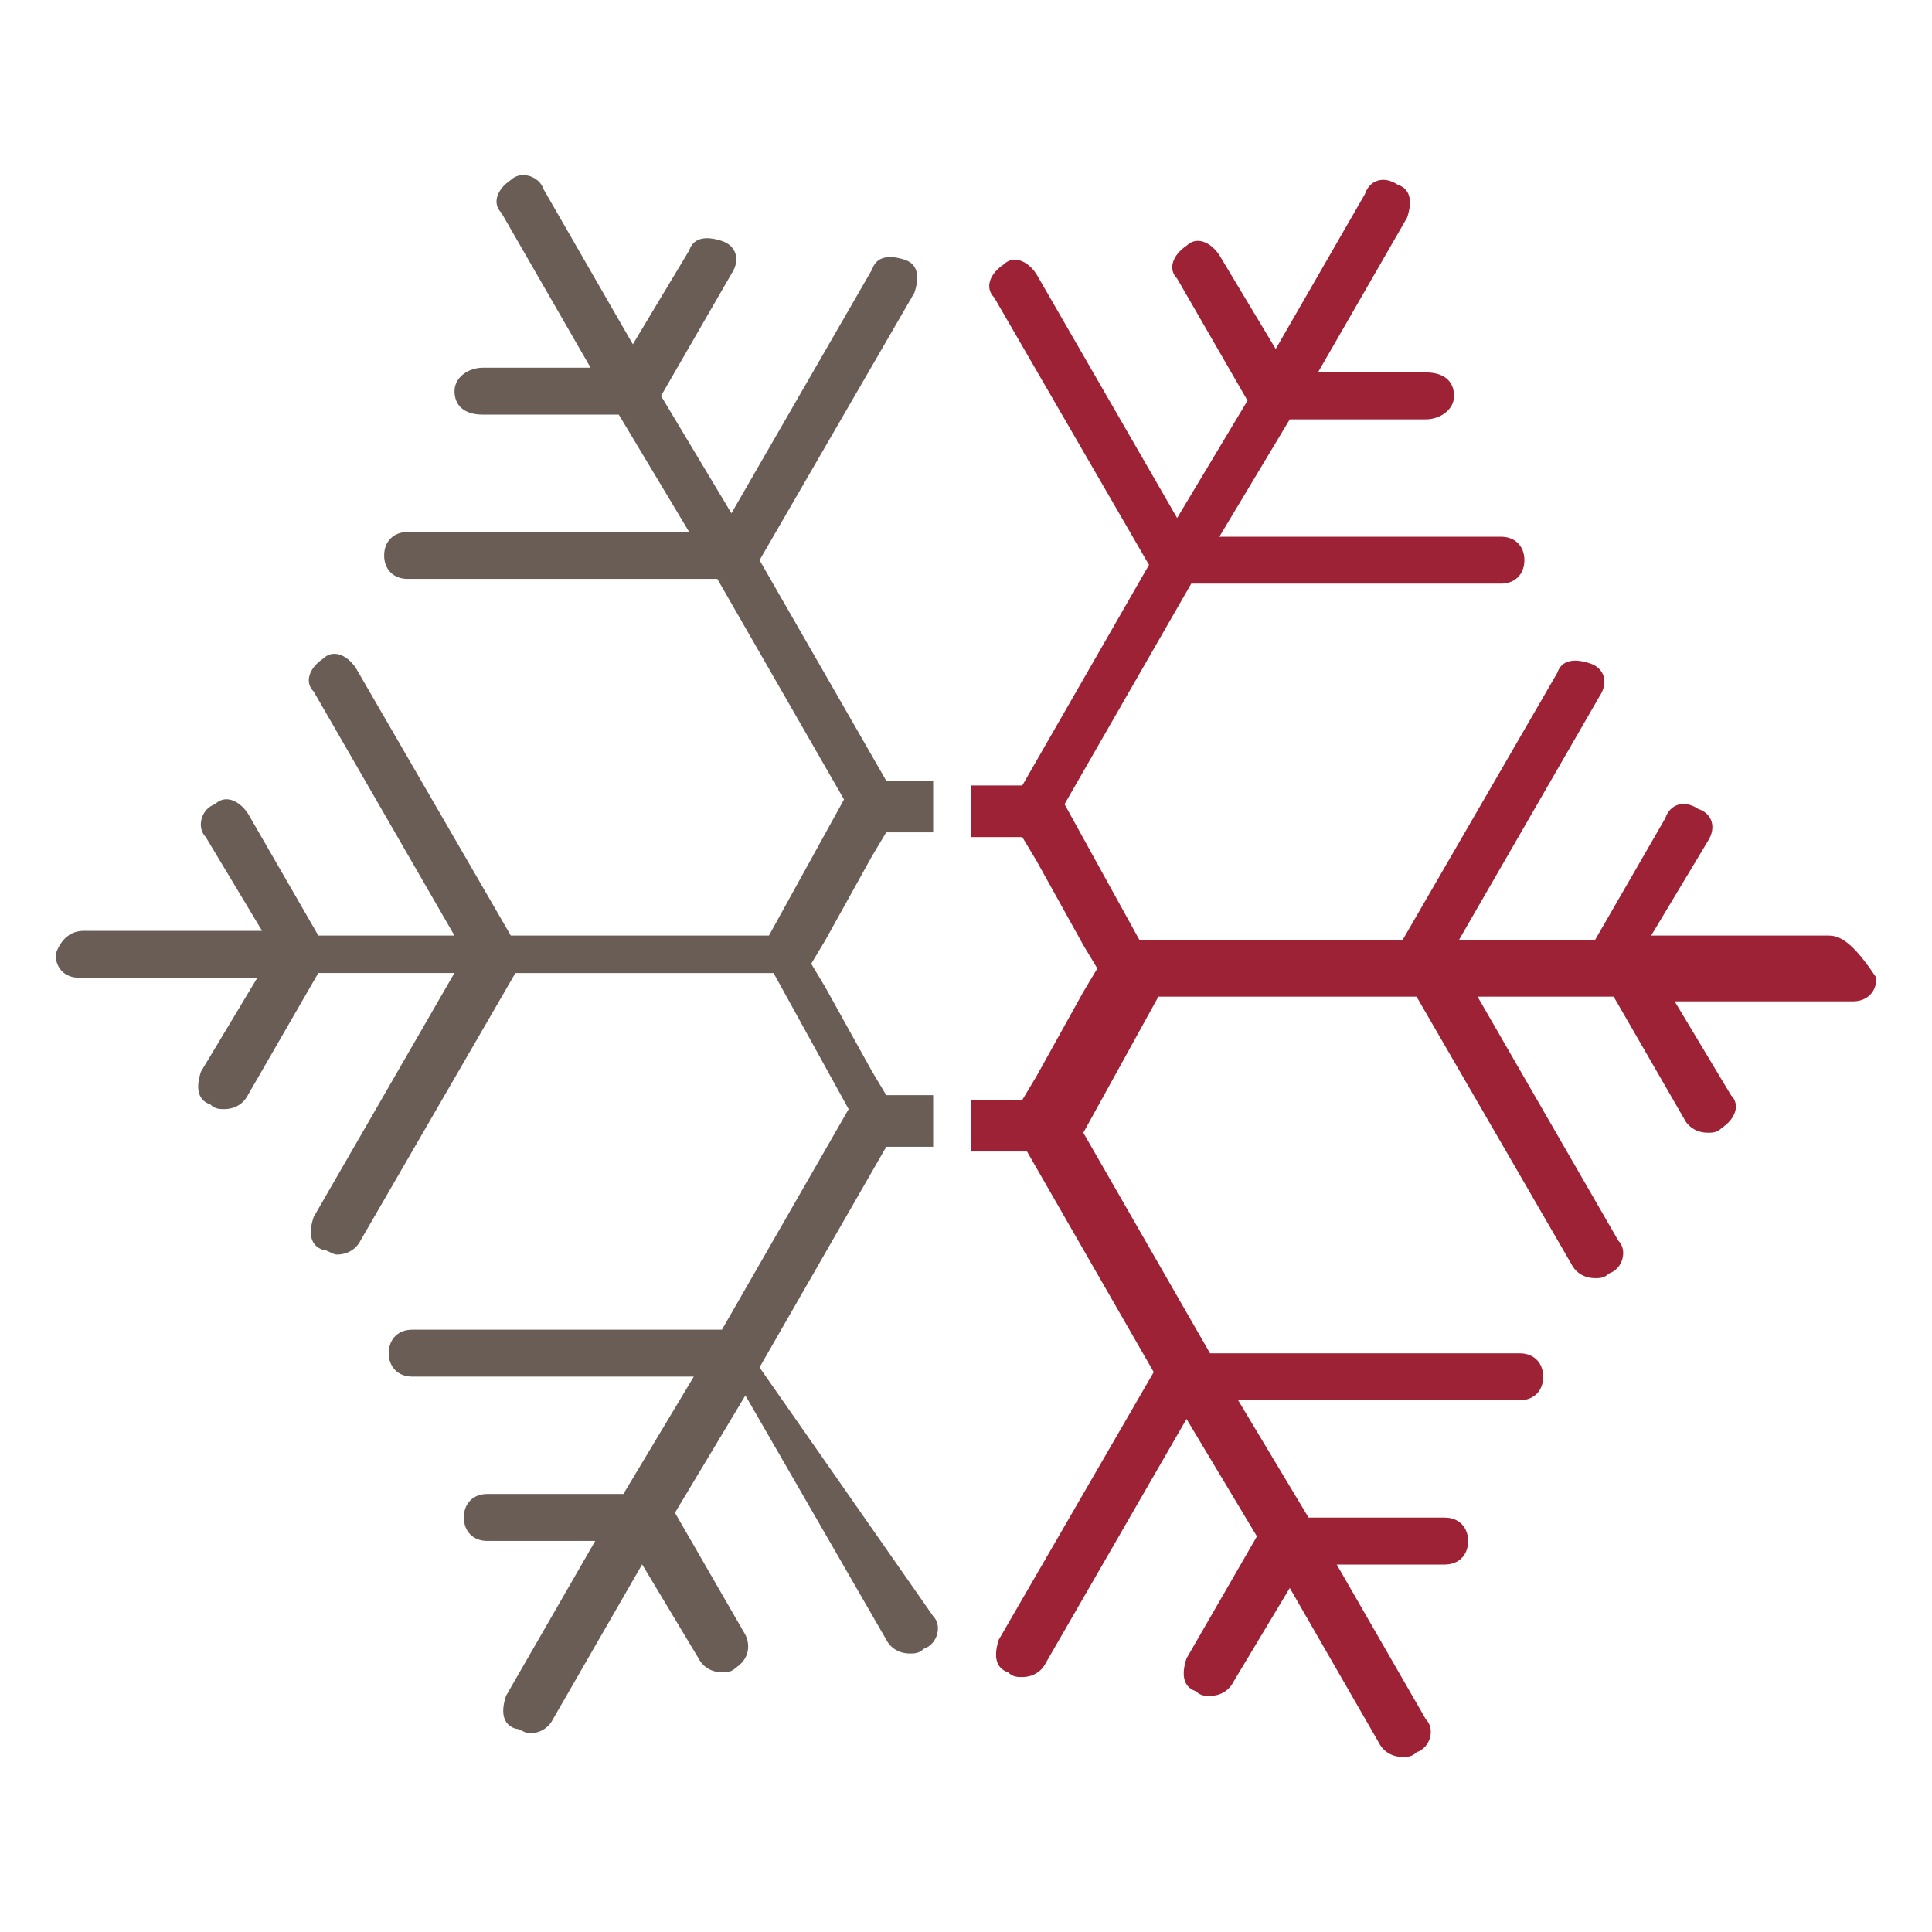 <!-- Generated by IcoMoon.io -->
<svg version="1.1" xmlns="http://www.w3.org/2000/svg" width="36" height="36" viewBox="0 0 36 36">
<title>airConditioner</title>
<path class="fill-primary" fill="#9d2235" d="M34.089 17.433h-3.322l1.050-1.749c0.175-0.262 0.087-0.525-0.175-0.612-0.262-0.175-0.525-0.087-0.612 0.175l-1.312 2.274h-2.536l2.623-4.547c0.175-0.262 0.087-0.525-0.175-0.612s-0.525-0.087-0.612 0.175l-2.886 4.984h-4.897l-1.399-2.536 2.361-4.11h5.771c0.262 0 0.437-0.175 0.437-0.437s-0.175-0.437-0.437-0.437h-5.247l1.312-2.187h2.536c0.262 0 0.525-0.175 0.525-0.437s-0.175-0.437-0.525-0.437h-2.011l1.662-2.886c0.087-0.262 0.087-0.525-0.175-0.612-0.262-0.175-0.525-0.087-0.612 0.175l-1.662 2.886-1.050-1.749c-0.175-0.262-0.437-0.35-0.612-0.175-0.262 0.175-0.35 0.437-0.175 0.612l1.312 2.274-1.312 2.187-2.623-4.547c-0.175-0.262-0.438-0.35-0.612-0.175-0.262 0.175-0.35 0.437-0.175 0.612l2.886 4.984-2.361 4.11h-0.962v0.962h0.962l0.262 0.437 0.874 1.574 0.262 0.437-0.262 0.438-0.874 1.574-0.262 0.437h-0.962v0.962h1.050l2.361 4.11-2.886 4.984c-0.087 0.262-0.087 0.525 0.175 0.612 0.087 0.087 0.175 0.087 0.262 0.087 0.175 0 0.35-0.087 0.437-0.262l2.623-4.547 1.312 2.187-1.312 2.274c-0.087 0.262-0.087 0.525 0.175 0.612 0.087 0.087 0.175 0.087 0.262 0.087 0.175 0 0.35-0.087 0.437-0.262l1.050-1.749 1.662 2.886c0.087 0.175 0.262 0.262 0.438 0.262 0.087 0 0.175 0 0.262-0.087 0.262-0.087 0.35-0.438 0.175-0.612l-1.662-2.886h2.011c0.262 0 0.437-0.175 0.437-0.437s-0.175-0.438-0.437-0.438h-2.536l-1.312-2.186h5.247c0.262 0 0.437-0.175 0.437-0.437s-0.175-0.438-0.437-0.438h-5.771l-2.361-4.11 1.399-2.536h4.81l2.886 4.984c0.087 0.175 0.262 0.262 0.437 0.262 0.087 0 0.175 0 0.262-0.087 0.262-0.087 0.35-0.437 0.175-0.612l-2.623-4.547h2.536l1.312 2.274c0.087 0.175 0.262 0.262 0.438 0.262 0.087 0 0.175 0 0.262-0.087 0.262-0.175 0.35-0.437 0.175-0.612l-1.050-1.749h3.323c0.262 0 0.437-0.175 0.437-0.438-0.35-0.525-0.612-0.787-0.874-0.787z"></path>
<path class="fill-secondary" fill="#695d56" d="M14.153 25.479l2.361-4.11h0.874v-0.962h-0.874l-0.262-0.438-0.874-1.574-0.262-0.437 0.262-0.437 0.874-1.574 0.262-0.437h0.874v-0.962h-0.874l-2.361-4.11 2.886-4.984c0.087-0.262 0.087-0.525-0.175-0.612s-0.525-0.087-0.612 0.175l-2.623 4.547-1.312-2.187 1.312-2.274c0.175-0.262 0.087-0.525-0.175-0.612s-0.525-0.087-0.612 0.175l-1.050 1.749-1.662-2.886c-0.087-0.262-0.437-0.35-0.612-0.175-0.262 0.175-0.35 0.437-0.175 0.612l1.662 2.886h-2.011c-0.262 0-0.525 0.175-0.525 0.437s0.175 0.437 0.525 0.437h2.536l1.312 2.187h-5.247c-0.262 0-0.437 0.175-0.437 0.437s0.175 0.437 0.437 0.437h5.771l2.361 4.11-1.399 2.536h-4.81l-2.886-4.984c-0.175-0.262-0.437-0.35-0.612-0.175-0.262 0.175-0.35 0.437-0.175 0.612l2.623 4.547h-2.536l-1.312-2.274c-0.175-0.262-0.437-0.35-0.612-0.175-0.262 0.087-0.35 0.437-0.175 0.612l1.050 1.749h-3.322c-0.262 0-0.437 0.175-0.525 0.437 0 0.262 0.175 0.437 0.437 0.437h3.322l-1.050 1.749c-0.087 0.262-0.087 0.525 0.175 0.612 0.087 0.087 0.175 0.087 0.262 0.087 0.175 0 0.35-0.087 0.437-0.262l1.312-2.274h2.536l-2.623 4.547c-0.087 0.262-0.087 0.525 0.175 0.612 0.087 0 0.175 0.087 0.262 0.087 0.175 0 0.35-0.087 0.437-0.262l2.886-4.984h4.81l1.399 2.536-2.361 4.11h-5.771c-0.262 0-0.437 0.175-0.437 0.437s0.175 0.437 0.437 0.437h5.247l-1.312 2.187h-2.536c-0.262 0-0.437 0.175-0.437 0.437s0.175 0.438 0.437 0.438h2.011l-1.662 2.886c-0.087 0.262-0.087 0.525 0.175 0.612 0.087 0 0.175 0.087 0.262 0.087 0.175 0 0.35-0.087 0.437-0.262l1.662-2.886 1.050 1.749c0.087 0.175 0.262 0.262 0.437 0.262 0.087 0 0.175 0 0.262-0.087 0.262-0.175 0.262-0.437 0.175-0.612l-1.312-2.274 1.312-2.186 2.623 4.547c0.087 0.175 0.262 0.262 0.437 0.262 0.087 0 0.175 0 0.262-0.087 0.262-0.087 0.35-0.437 0.175-0.612l-3.235-4.635z"></path>
</svg>
